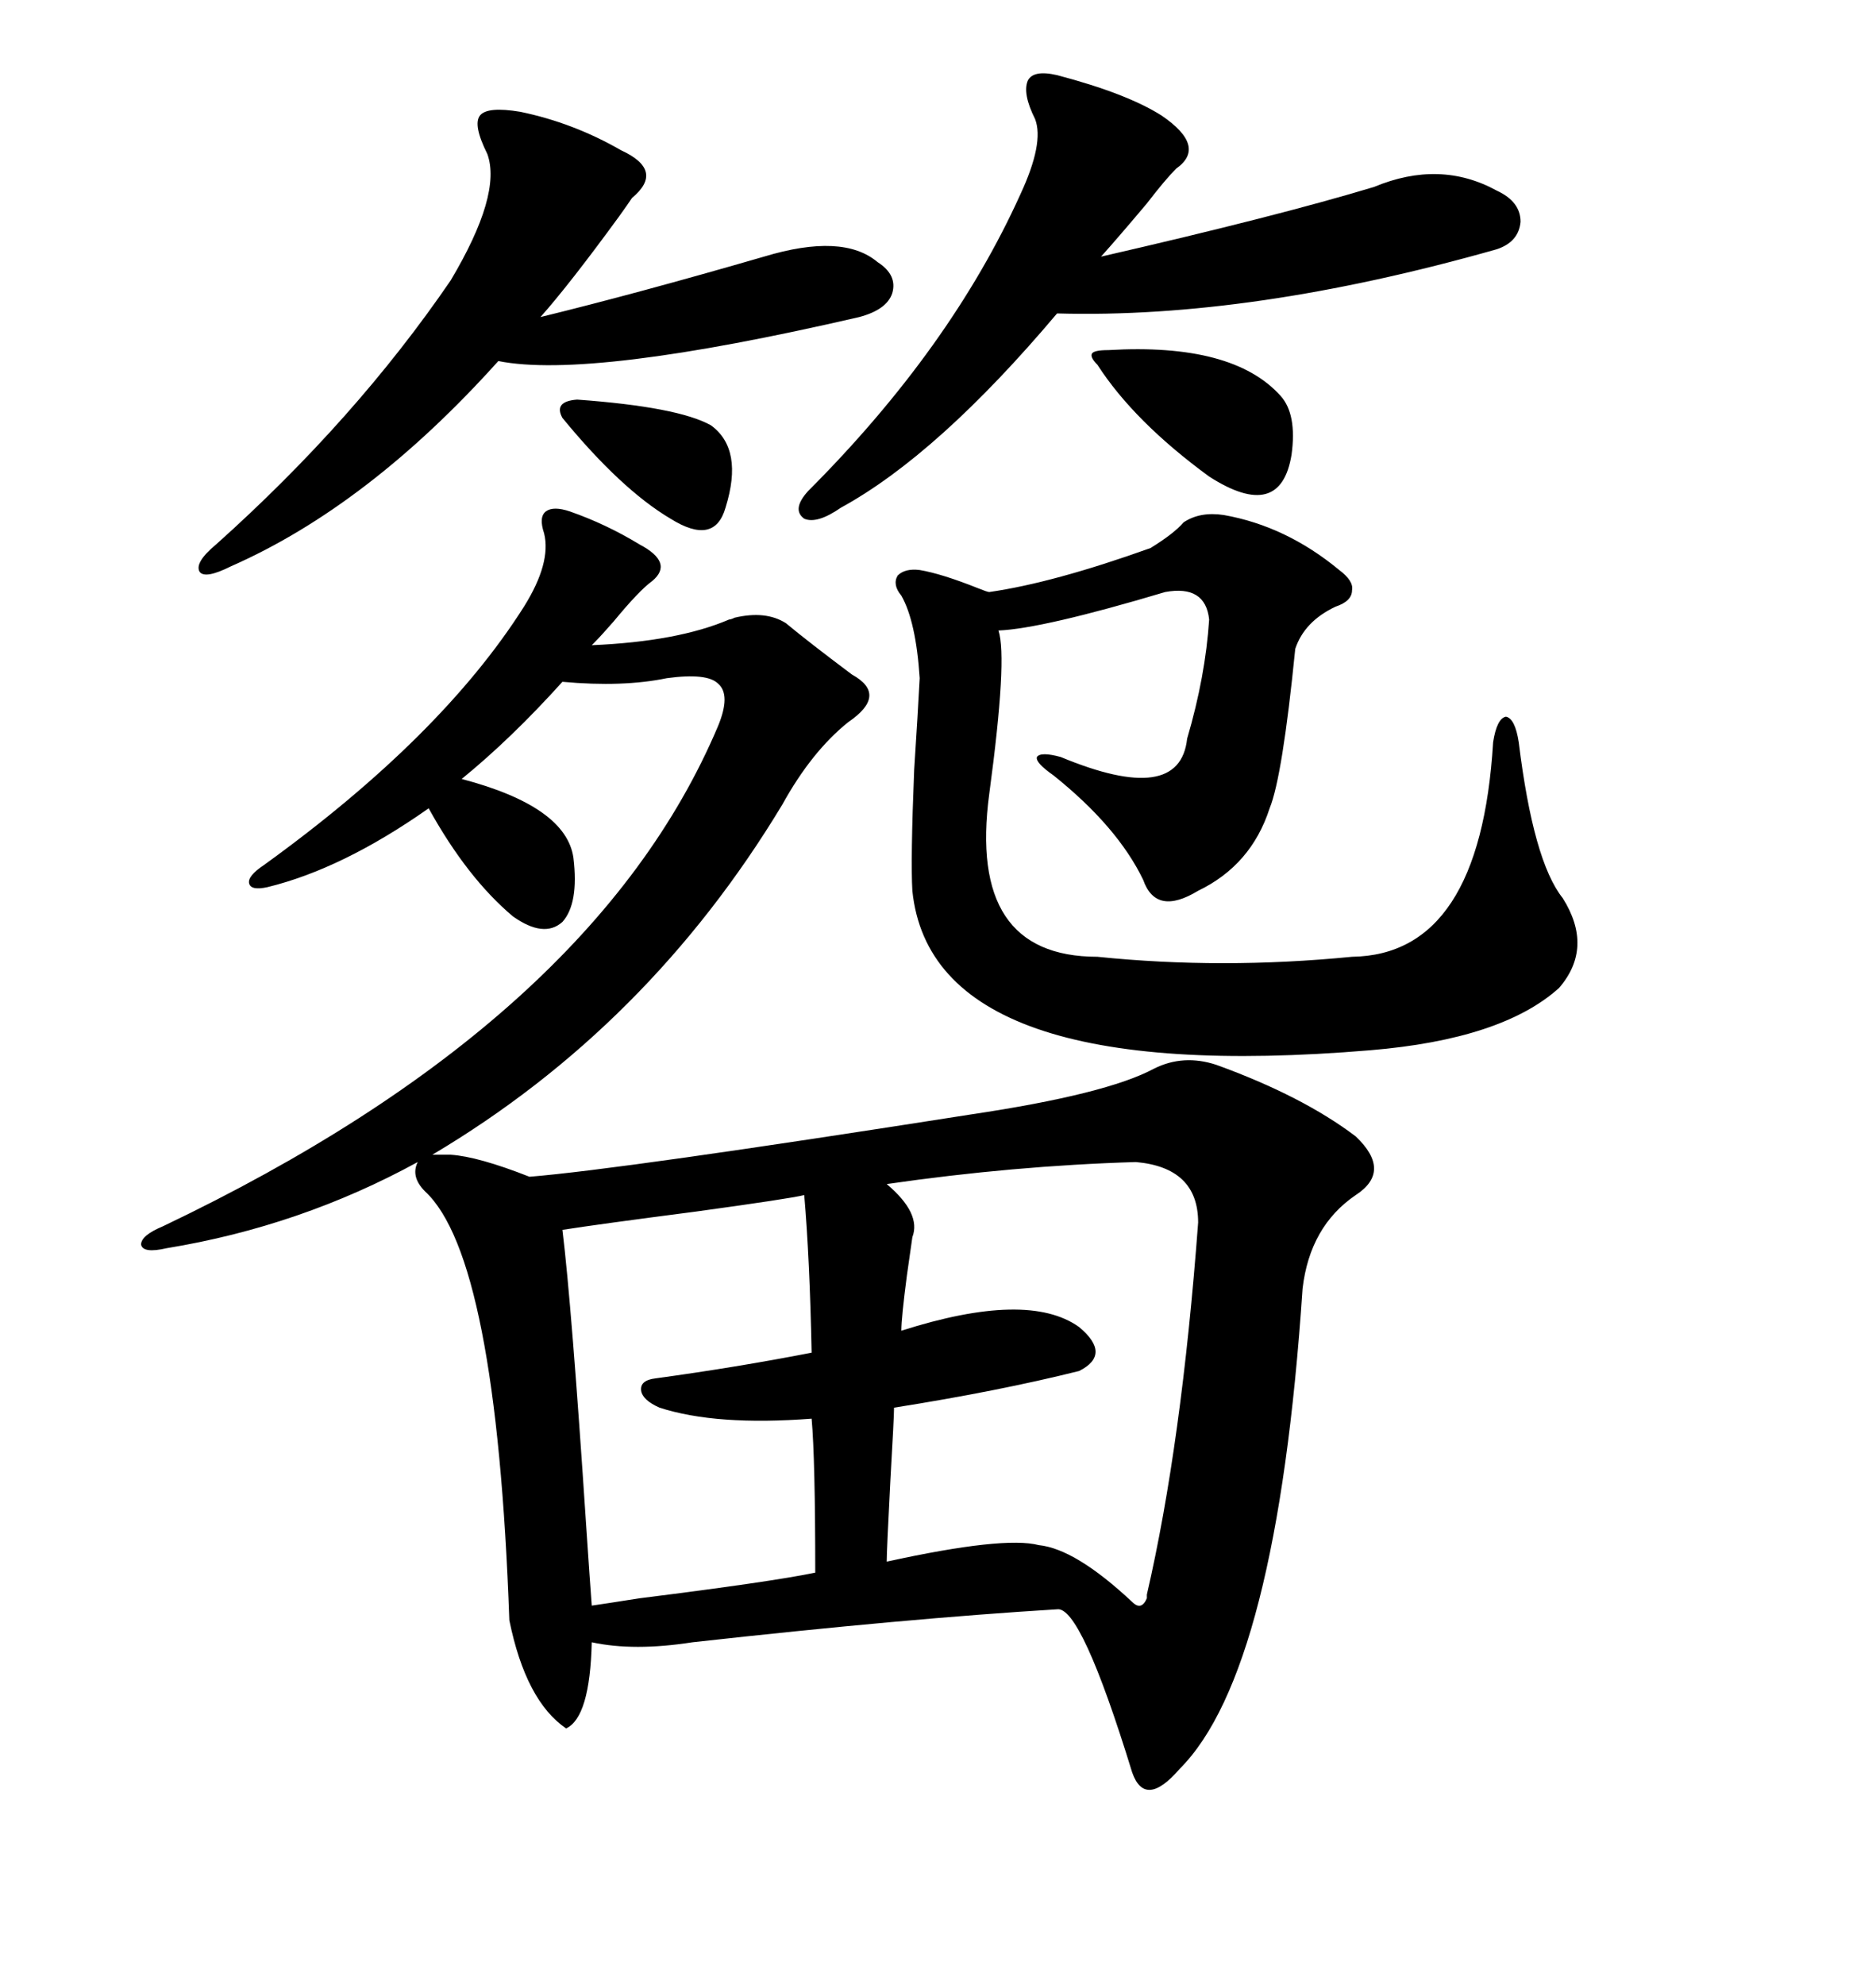 <svg xmlns="http://www.w3.org/2000/svg" xmlns:xlink="http://www.w3.org/1999/xlink" width="300" height="317.285"><path d="M194.53 170.21L194.53 170.21Q208.30 175.20 216.80 181.64L216.80 181.64Q222.66 187.21 216.80 191.02L216.80 191.02Q209.47 196.00 208.30 205.96L208.30 205.96Q204.20 267.19 188.67 282.71L188.67 282.71Q183.11 289.16 181.05 283.30L181.05 283.30Q172.85 256.64 169.04 257.23L169.04 257.23Q145.02 258.69 110.74 262.50L110.74 262.50Q101.37 263.96 94.63 262.50L94.63 262.50Q94.34 274.51 90.53 276.27L90.53 276.27Q84.08 271.88 81.45 258.98L81.45 258.98Q79.39 200.98 67.97 190.43L67.97 190.43Q65.63 188.09 66.80 185.74L66.80 185.74Q48.05 196.00 26.66 199.51L26.66 199.51Q22.85 200.39 22.56 198.93L22.56 198.93Q22.56 197.46 26.07 196.00L26.07 196.00Q94.92 163.18 114.84 116.02L114.84 116.02Q116.89 111.04 114.84 109.28L114.84 109.28Q113.09 107.52 106.64 108.40L106.64 108.40Q99.61 109.86 89.94 108.98L89.94 108.98Q81.74 118.07 73.83 124.51L73.83 124.51Q90.53 128.91 91.70 137.11L91.70 137.11Q92.58 144.43 89.94 147.36L89.94 147.36Q87.01 150 82.03 146.48L82.03 146.48Q74.71 140.33 68.55 129.20L68.55 129.20Q54.79 138.87 42.77 141.80L42.77 141.80Q40.14 142.38 39.84 141.21L39.84 141.21Q39.55 140.04 42.19 138.28L42.19 138.28Q70.61 117.77 83.79 96.97L83.79 96.97Q88.18 89.94 87.01 85.25L87.01 85.25Q86.13 82.62 87.30 81.74L87.30 81.74Q88.48 80.86 91.11 81.74L91.11 81.74Q96.97 83.79 102.25 87.01L102.25 87.01Q107.81 89.94 104.30 92.87L104.30 92.87Q102.25 94.34 98.14 99.32L98.14 99.32Q96.09 101.66 95.21 102.54L95.21 102.54L94.63 103.13Q108.40 102.54 116.60 99.02L116.60 99.02Q116.89 99.02 117.48 98.73L117.48 98.73Q122.46 97.56 125.68 99.61L125.68 99.61Q129.20 102.54 136.23 107.81L136.23 107.81Q142.09 111.04 135.64 115.43L135.64 115.43Q129.79 120.12 125.10 128.61L125.10 128.61Q103.71 164.06 69.14 184.57L69.14 184.57L72.07 184.57Q76.46 184.86 84.67 188.09L84.67 188.09Q99.32 186.91 155.27 178.13L155.27 178.13Q176.95 174.90 184.57 170.80L184.57 170.80Q189.26 168.46 194.53 170.21ZM189.26 83.50L189.26 83.50Q191.89 81.74 195.70 82.32L195.70 82.32Q205.66 84.08 214.16 91.11L214.16 91.11Q216.50 92.87 216.21 94.34L216.21 94.34Q216.21 96.09 213.57 96.97L213.57 96.97Q208.59 99.32 207.13 103.71L207.13 103.71Q205.08 124.22 203.03 129.20L203.03 129.20Q200.10 138.28 191.60 142.38L191.60 142.38Q184.86 146.48 182.81 140.63L182.81 140.63Q178.71 132.13 168.46 123.93L168.46 123.93Q165.53 121.88 165.82 121.00L165.82 121.00Q166.41 120.12 169.63 121.00L169.63 121.00Q188.67 128.91 189.84 118.07L189.84 118.07Q192.77 108.11 193.36 99.02L193.36 99.02Q192.77 93.46 186.33 94.63L186.33 94.63Q166.70 100.49 159.67 100.78L159.67 100.78Q161.13 105.18 158.20 126.86L158.20 126.86Q154.69 152.93 175.49 152.93L175.49 152.93Q195.41 154.98 216.21 152.93L216.21 152.93Q236.72 152.64 238.77 118.65L238.77 118.65Q239.36 114.84 240.82 114.55L240.82 114.55Q242.29 114.84 242.87 118.65L242.87 118.65Q245.21 137.70 249.90 143.55L249.90 143.55Q254.88 151.46 249.32 157.91L249.32 157.91Q240.23 166.11 219.14 167.87L219.14 167.87Q149.12 173.73 145.90 142.38L145.90 142.38Q145.61 137.40 146.19 123.05L146.19 123.05Q146.78 113.96 147.07 108.40L147.07 108.40Q146.48 99.32 144.14 95.21L144.14 95.21Q142.68 93.46 143.55 91.99L143.55 91.99Q144.73 90.82 147.07 91.11L147.07 91.11Q150.59 91.70 156.45 94.04L156.45 94.04Q157.91 94.63 158.20 94.63L158.20 94.63Q168.46 93.16 183.98 87.60L183.98 87.60Q187.79 85.25 189.26 83.50ZM181.64 185.74L181.64 185.74Q162.01 186.33 141.80 189.26L141.80 189.26Q147.36 193.95 145.90 197.75L145.90 197.75Q145.61 199.80 145.02 203.91L145.02 203.91Q144.14 210.64 144.14 212.70L144.14 212.70Q164.36 206.25 172.56 212.11L172.56 212.11Q177.83 216.50 172.56 219.14L172.56 219.14Q159.67 222.36 142.97 225L142.97 225Q142.97 226.46 142.38 236.72L142.38 236.72Q141.80 247.85 141.80 249.61L141.80 249.61Q160.55 245.51 166.11 246.97L166.11 246.97Q171.97 247.56 181.05 256.05L181.05 256.05Q182.52 257.52 183.40 255.47L183.40 255.47Q183.40 255.18 183.40 254.88L183.40 254.88Q188.96 230.86 191.60 195.41L191.60 195.41Q191.60 186.62 181.64 185.74ZM128.61 191.02L128.61 191.02Q126.27 191.60 111.33 193.65L111.33 193.65Q95.51 195.70 89.94 196.58L89.94 196.58Q91.41 208.59 93.75 244.04L93.75 244.04Q94.34 252.83 94.63 256.64L94.63 256.64Q96.68 256.35 102.25 255.47L102.25 255.47Q123.34 252.83 130.37 251.37L130.37 251.37Q130.37 233.20 129.79 226.76L129.79 226.76Q114.55 227.93 105.47 225L105.47 225Q102.83 223.83 102.54 222.36L102.54 222.36Q102.25 220.61 104.88 220.31L104.88 220.31Q117.77 218.55 129.79 216.21L129.79 216.21Q129.49 201.27 128.61 191.02ZM169.04 12.01L169.04 12.01Q180.18 14.94 185.74 18.46L185.74 18.46Q193.07 23.44 188.09 26.95L188.09 26.95Q186.33 28.71 183.40 32.52L183.40 32.52Q178.71 38.09 176.07 41.02L176.07 41.02Q204.20 34.57 219.73 29.88L219.73 29.88Q230.27 25.49 239.36 30.47L239.36 30.47Q243.16 32.23 243.16 35.45L243.16 35.45Q242.87 38.67 239.36 39.84L239.36 39.84Q200.10 50.98 169.04 50.10L169.04 50.10Q150 72.66 134.47 81.15L134.47 81.15Q130.66 83.79 128.61 82.91L128.61 82.91Q126.56 81.45 129.20 78.52L129.20 78.52Q152.05 55.66 163.18 31.05L163.18 31.05Q166.99 22.85 165.53 19.04L165.53 19.04Q163.48 14.94 164.36 12.89L164.36 12.89Q165.23 11.13 169.04 12.01ZM83.20 17.87L83.20 17.87Q91.70 19.63 99.32 24.02L99.32 24.02Q106.35 27.25 101.07 31.64L101.07 31.64Q100.49 32.52 99.02 34.57L99.02 34.57Q91.11 45.41 86.43 50.68L86.43 50.68Q101.95 46.88 122.17 41.02L122.17 41.02Q134.77 37.21 140.33 41.89L140.33 41.89Q143.55 43.95 142.68 46.88L142.68 46.88Q141.80 49.51 137.40 50.68L137.40 50.68Q94.34 60.64 79.69 57.71L79.69 57.71Q58.89 80.86 36.91 90.53L36.91 90.53Q32.81 92.58 31.93 91.41L31.93 91.41Q31.05 89.94 34.57 87.01L34.57 87.01Q56.84 67.09 72.07 44.82L72.07 44.82Q80.27 31.05 77.93 24.61L77.93 24.61Q75.59 19.92 76.76 18.46L76.76 18.46Q77.93 16.99 83.20 17.87ZM175.49 58.30L175.49 58.30Q174.32 57.13 174.61 56.54L174.61 56.54Q174.90 55.96 177.25 55.96L177.25 55.96Q197.17 54.79 204.79 63.28L204.79 63.28Q207.42 66.21 206.54 72.66L206.54 72.66Q204.79 83.50 193.36 76.17L193.36 76.17Q181.35 67.38 175.49 58.30ZM92.29 63.87L92.29 63.87Q108.40 65.04 113.67 67.97L113.67 67.97Q118.95 71.78 116.02 81.15L116.02 81.15Q114.26 87.30 107.23 82.91L107.23 82.91Q99.32 78.22 89.94 66.80L89.94 66.80Q88.48 64.16 92.29 63.87Z"/></svg>